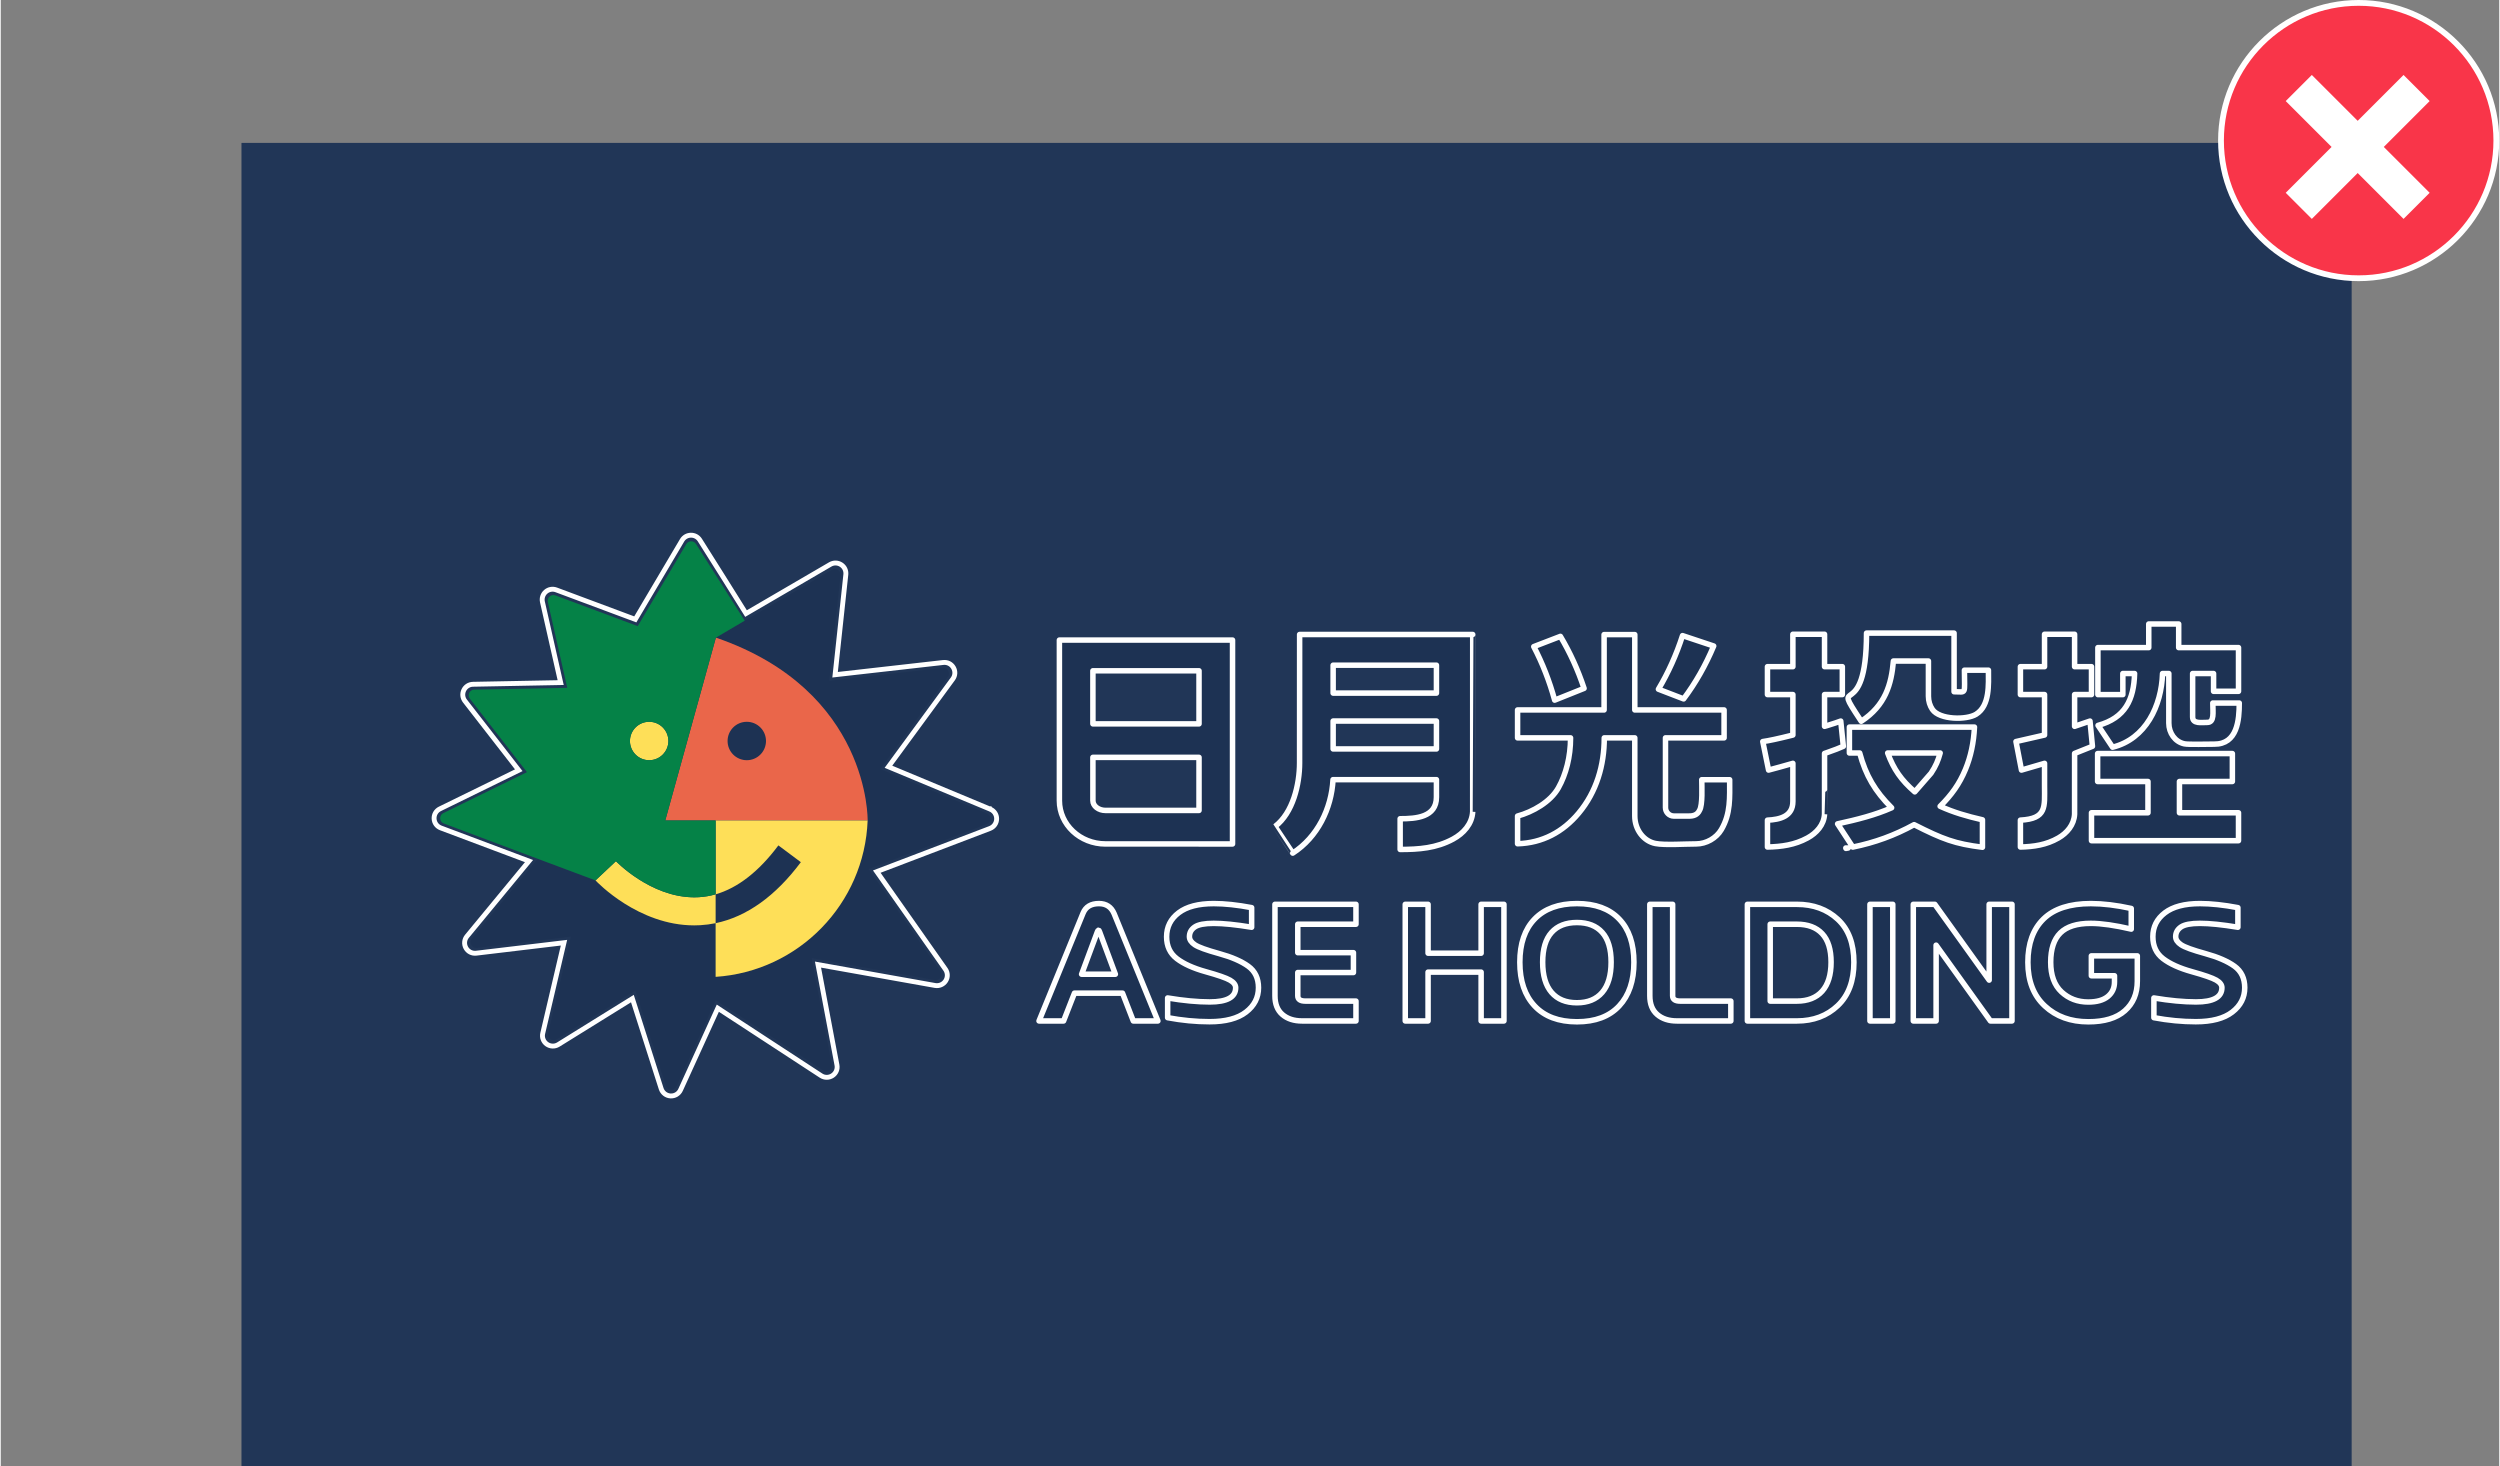 <?xml version="1.0" encoding="UTF-8"?>
<!-- Creator: CorelDRAW 2021 (64 位元) -->
<svg xmlns="http://www.w3.org/2000/svg" xmlns:xlink="http://www.w3.org/1999/xlink" xmlns:xodm="http://www.corel.com/coreldraw/odm/2003" xml:space="preserve" width="682px" height="400px" version="1.1" style="shape-rendering:geometricPrecision; text-rendering:geometricPrecision; image-rendering:optimizeQuality; fill-rule:evenodd; clip-rule:evenodd" viewBox="0 0 863.413 506.71">
 <rect x="0" y="0" width="863.413" height="506.71" fill="#808080" stroke="none"/>
 <defs>
  <style type="text/css">
   <![CDATA[
    .str0 {stroke:white;stroke-width:1.689;stroke-miterlimit:10}
    .str1 {stroke:white;stroke-width:1.9;stroke-linecap:round;stroke-linejoin:round;stroke-miterlimit:22.926}
    .fil3 {fill:none;fill-rule:nonzero}
    .fil5 {fill:#1D3253}
    .fil6 {fill:#FCE159;fill-rule:nonzero}
    .fil10 {fill:#058247;fill-rule:nonzero}
    .fil7 {fill:#1D3253;fill-rule:nonzero}
    .fil4 {fill:#1D3253;fill-rule:nonzero}
    .fil0 {fill:#213657;fill-rule:nonzero}
    .fil8 {fill:#EA664A;fill-rule:nonzero}
    .fil1 {fill:#F93549;fill-rule:nonzero}
    .fil9 {fill:#FEDF58;fill-rule:nonzero}
    .fil2 {fill:white;fill-rule:nonzero}
   ]]>
  </style>
 </defs>
 <g id="圖層_x0020_1">
  <g id="_1504009447904">
   <g>
    <polygon class="fil0" points="83.186,506.687 812.414,506.687 812.414,49.383 83.186,49.383 "></polygon>
    <path class="fil1" d="M862.412 48.578c0,26.275 -21.301,47.576 -47.577,47.576 -26.275,0 -47.577,-21.301 -47.577,-47.576 0,-26.276 21.302,-47.577 47.577,-47.577 26.276,0 47.577,21.301 47.577,47.577z"></path>
    <path class="fil2" d="M814.835 97.156c-26.786,0 -48.578,-21.793 -48.578,-48.578 0,-26.786 21.792,-48.579 48.578,-48.579 26.786,0 48.578,21.793 48.578,48.579 0,26.785 -21.792,48.578 -48.578,48.578zm0 -95.155c-25.681,0 -46.575,20.896 -46.575,46.577 0,25.68 20.894,46.574 46.575,46.574 25.682,0 46.576,-20.894 46.576,-46.574 0,-25.681 -20.894,-46.577 -46.576,-46.577z"></path>
    <polygon class="fil2" points="837.639,34.926 830.346,27.634 814.496,43.483 798.648,27.634 791.354,34.926 807.204,50.776 791.354,66.625 798.648,73.918 814.496,58.069 830.346,73.918 837.639,66.625 821.79,50.776 "></polygon>
    <path class="fil2" d="M830.346 75.648l-15.849 -15.849 -15.849 15.849 -9.021 -9.022 15.849 -15.848 -15.849 -15.85 9.021 -9.021 15.849 15.849 15.849 -15.849 9.022 9.021 -15.85 15.85 15.85 15.848 -9.022 9.022zm-15.849 -19.309l15.849 15.849 5.563 -5.562 -15.85 -15.848 15.85 -15.85 -5.563 -5.566 -15.849 15.85 -15.849 -15.85 -5.565 5.566 15.849 15.85 -15.849 15.848 5.565 5.562 15.849 -15.849z"></path>
    <path class="fil3 str0" d="M341.941 279.628l-3.24 -1.347c-10.645,-4.438 -21.291,-8.873 -31.938,-13.307 7.413,-10.113 14.826,-20.226 22.242,-30.339 0.856,-1.165 0.939,-2.674 0.21,-3.927 -0.727,-1.257 -2.077,-1.935 -3.518,-1.767 -12.461,1.412 -24.918,2.827 -37.376,4.235 0.736,-6.877 1.473,-13.753 2.212,-20.634l1.502 -14.004c0.142,-1.357 -0.478,-2.655 -1.619,-3.391 -1.142,-0.744 -2.586,-0.776 -3.765,-0.095l-29.112 16.98c-2.68,-4.292 -11.214,-17.938 -15.962,-25.416 -0.675,-1.063 -1.831,-1.683 -3.091,-1.664 -1.259,0.02 -2.393,0.676 -3.033,1.758 -5.391,9.115 -10.785,18.226 -16.175,27.337 -9.109,-3.397 -18.22,-6.798 -27.328,-10.199 -1.241,-0.459 -2.627,-0.207 -3.621,0.662 -0.996,0.872 -1.434,2.209 -1.144,3.495l2.4 10.62c1.301,5.756 2.6,11.511 3.902,17.264 -1.602,0.032 -3.201,0.061 -4.803,0.09l-25.507 0.491c-1.366,0.026 -2.584,0.811 -3.171,2.045 -0.588,1.233 -0.434,2.671 0.406,3.749l11.725 15.081c2.289,2.943 4.58,5.888 6.87,8.831 -9.086,4.45 -18.168,8.902 -27.255,13.349 -1.304,0.64 -2.072,1.938 -2.008,3.392 0.067,1.453 0.953,2.677 2.312,3.194 5.488,2.079 18.676,7.028 30.491,11.457 -3.763,4.56 -7.526,9.124 -11.292,13.685l-10.148 12.3c-0.937,1.136 -1.086,2.709 -0.378,4.004 0.708,1.292 2.109,2.019 3.568,1.844l21.367 -2.551 8.967 -1.072c-1.974,8.417 -3.948,16.828 -5.918,25.242l-1.425 6.072c-0.329,1.425 0.223,2.884 1.399,3.733 1.183,0.846 2.745,0.908 3.986,0.146l16.649 -10.332c2.986,-1.852 5.966,-3.702 8.951,-5.553l2.491 7.797 7.464 23.362c0.462,1.425 1.722,2.4 3.214,2.491 1.489,0.083 2.852,-0.737 3.476,-2.093 4.292,-9.412 8.584,-18.824 12.88,-28.236 5.003,3.271 10.006,6.537 15.012,9.806l20.665 13.5c1.203,0.789 2.755,0.782 3.958,-0.019 1.218,-0.814 1.805,-2.212 1.533,-3.653l-3.142 -16.653c-1.137,-6.017 -2.27,-12.032 -3.408,-18.046 6.26,1.118 12.52,2.232 18.78,3.35l21.685 3.869c1.447,0.252 2.881,-0.381 3.666,-1.615 0.778,-1.23 0.743,-2.794 -0.094,-3.982l-18.232 -25.943c-1.833,-2.607 -3.663,-5.21 -5.492,-7.814 5.575,-2.128 11.15,-4.25 16.725,-6.375l22.38 -8.534c1.386,-0.529 2.293,-1.825 2.316,-3.304 0.022,-1.472 -0.843,-2.794 -2.206,-3.362l-0.003 -0.004z"></path>
    <path class="fil4 str1" d="M385.181 336.669l-5.471 -14.718c-0.12,-0.337 -0.228,-0.496 -0.348,-0.496 -0.119,0 -0.238,0.159 -0.377,0.496l-5.472 14.718 11.668 0zm14.698 16.148l-8.5 0 -3.724 -9.603 -16.615 0 -3.754 9.603 -8.491 0 15.244 -37.301c0.914,-2.175 2.731,-3.257 5.472,-3.257 2.503,0 4.241,1.152 5.234,3.466l15.134 37.092zm17.878 0.259c-4.747,0 -9.584,-0.467 -14.51,-1.391l0 -6.813c5.443,0.914 10.299,1.371 14.54,1.371 5.978,0 8.967,-1.639 8.967,-4.916 0,-0.993 -0.665,-1.867 -1.976,-2.622 -1.32,-0.754 -4.122,-1.728 -8.402,-2.92 -4.27,-1.192 -7.587,-2.691 -9.951,-4.499 -2.353,-1.806 -3.535,-4.329 -3.535,-7.567 0,-3.406 1.4,-6.177 4.181,-8.292 2.781,-2.115 6.822,-3.168 12.116,-3.168 3.784,0 8.143,0.466 13.089,1.4l0 6.773c-5.442,-0.894 -9.822,-1.341 -13.119,-1.341 -3.138,0 -5.322,0.417 -6.545,1.252 -1.221,0.834 -1.836,1.956 -1.836,3.347 0,1.032 0.625,1.966 1.866,2.8 1.242,0.835 4.042,1.847 8.392,3.048 4.36,1.203 7.707,2.662 10.07,4.371 2.354,1.708 3.536,4.18 3.536,7.418 0,3.407 -1.44,6.227 -4.32,8.431 -2.881,2.215 -7.071,3.318 -12.563,3.318zm50.57 -0.259l-18.621 0c-2.82,0 -5.084,-0.735 -6.803,-2.215 -1.708,-1.469 -2.572,-3.624 -2.572,-6.454l0 -31.631 27.996 0 0 6.873 -20.11 0 0 9.831 19.236 0 0 6.862 -19.236 0 0 8.065c0,1.201 0.873,1.807 2.621,1.807l17.489 0 0 6.862zm51.136 0l-7.885 0 0 -16.872 -18.333 0 0 16.872 -7.885 0 0 -40.3 7.885 0 0 16.883 18.333 0 0 -16.883 7.885 0 0 40.3zm25.216 -6.286c3.784,0 6.693,-1.192 8.74,-3.575 2.056,-2.384 3.079,-5.869 3.079,-10.448 0,-4.558 -1.023,-7.985 -3.059,-10.269 -2.036,-2.293 -4.956,-3.436 -8.76,-3.436 -3.803,0 -6.723,1.143 -8.769,3.436 -2.046,2.284 -3.068,5.711 -3.068,10.269 0,4.579 1.022,8.064 3.068,10.448 2.046,2.383 4.966,3.575 8.769,3.575zm0.03 6.574c-6.326,0 -11.192,-1.816 -14.618,-5.451 -3.427,-3.635 -5.135,-8.681 -5.135,-15.116 0,-6.435 1.708,-11.431 5.135,-14.966 3.426,-3.545 8.292,-5.313 14.618,-5.313 6.306,0 11.162,1.768 14.558,5.313 3.407,3.535 5.115,8.531 5.115,14.966 0,6.435 -1.708,11.481 -5.115,15.116 -3.396,3.635 -8.252,5.451 -14.558,5.451zm53.162 -0.288l-18.621 0c-2.82,0 -5.084,-0.735 -6.802,-2.215 -1.708,-1.469 -2.573,-3.624 -2.573,-6.454l0 -31.631 7.886 0 0 31.631c0,1.201 0.874,1.807 2.622,1.807l17.488 0 0 6.862zm22.834 0l-17.112 0 0 -40.3 17.112 0c5.699,0 10.407,1.728 14.121,5.164 3.714,3.446 5.572,8.402 5.572,14.857 0,6.455 -1.858,11.451 -5.572,14.986 -3.714,3.526 -8.422,5.293 -14.121,5.293zm-0.031 -6.862c3.804,0 6.723,-1.152 8.77,-3.436 2.045,-2.295 3.068,-5.631 3.068,-10.011 0,-4.359 -1.013,-7.637 -3.049,-9.831 -2.035,-2.195 -4.966,-3.287 -8.789,-3.287l-9.196 0 0 26.565 9.196 0zm33.161 6.862l-7.885 0 0 -40.3 7.885 0 0 40.3zm41.195 0l-7.448 0 -18.77 -26.188 0 26.188 -7.885 0 0 -40.3 7.448 0 18.77 26.188 0 -26.188 7.885 0 0 40.3zm26.378 0.288c-6.087,0 -11.093,-1.807 -15.006,-5.442 -3.922,-3.625 -5.878,-8.67 -5.878,-15.125 0,-6.455 1.807,-11.45 5.422,-14.986 3.615,-3.525 9.067,-5.293 16.337,-5.293 4.19,0 8.848,0.566 13.962,1.688l0 7.131c-5.66,-1.321 -10.328,-1.987 -13.992,-1.987 -4.787,0 -8.293,1.103 -10.517,3.307 -2.215,2.205 -3.327,5.572 -3.327,10.11 0,4.539 1.251,7.965 3.753,10.288 2.503,2.315 5.572,3.477 9.217,3.477 2.969,0 5.224,-0.636 6.773,-1.907 1.539,-1.271 2.303,-2.939 2.303,-5.015l0 -2.155 -7.994 0 0 -6.872 15.88 0 0 8.759c0,4.27 -1.431,7.676 -4.3,10.209 -2.87,2.542 -7.081,3.813 -12.633,3.813zm37.173 -0.029c-4.747,0 -9.583,-0.467 -14.509,-1.391l0 -6.813c5.442,0.914 10.299,1.371 14.54,1.371 5.978,0 8.967,-1.639 8.967,-4.916 0,-0.993 -0.665,-1.867 -1.976,-2.622 -1.321,-0.754 -4.122,-1.728 -8.402,-2.92 -4.271,-1.192 -7.587,-2.691 -9.951,-4.499 -2.353,-1.806 -3.535,-4.329 -3.535,-7.567 0,-3.406 1.4,-6.177 4.181,-8.292 2.781,-2.115 6.822,-3.168 12.116,-3.168 3.783,0 8.143,0.466 13.089,1.4l0 6.773c-5.442,-0.894 -9.822,-1.341 -13.119,-1.341 -3.138,0 -5.323,0.417 -6.545,1.252 -1.221,0.834 -1.837,1.956 -1.837,3.347 0,1.032 0.626,1.966 1.868,2.8 1.241,0.835 4.041,1.847 8.391,3.048 4.36,1.203 7.707,2.662 10.07,4.371 2.354,1.708 3.536,4.18 3.536,7.418 0,3.407 -1.44,6.227 -4.32,8.431 -2.881,2.215 -7.071,3.318 -12.564,3.318z"></path>
    <path class="fil5 str1" d="M448.857 219.266l59.814 0c0,5.104 0.007,61.261 -0.008,61.261 -0.223,4.245 -3.19,7.48 -6.759,9.422 -5.83,3.173 -11.852,3.601 -18.311,3.601l0 -10.612c5.465,0 12.541,-0.484 12.541,-7.457l0 -6.049 -35.736 0c-0.533,10.012 -5.368,19.857 -13.915,25.381 -0.518,-0.781 -6.153,-9.192 -6.137,-9.204 6.206,-4.69 8.496,-14.573 8.496,-21.965l0.015 -44.378zm308.599 13.491l0 15.036c0,2.434 3.053,1.842 5.047,1.856 2.559,0.017 1.926,-3.447 1.926,-6.691l9.14 0c-0.008,5.801 -0.615,14.277 -8.672,14.198 -1.974,-0.019 -8.857,0.197 -10.272,-0.104 -3.282,-0.67 -5.395,-3.795 -5.395,-7.155l0 -17.14 -2.179 0c-0.342,11.156 -5.806,22.627 -17.259,25.458l-5.022 -7.532c9.396,-2.585 12.388,-8.898 12.624,-17.926l-4.057 0 0 7.282 -8.62 0 0 -16.246 17.574 0 0 -8.152 10.344 0 0 8.152 20.675 0 0 15.109 -8.62 0 0 -6.145 -7.234 0zm-34.622 25.149l-6.167 2.465 -0.007 20.997c-0.185,3.705 -2.643,6.528 -5.599,8.222 -4.207,2.413 -8.535,3.007 -13.119,3.121l0 -9.29c9.197,-0.494 8.339,-4.557 8.339,-11.735l0 -7.892 -7.971 2.326 -1.902 -9.854 9.873 -2.259 0 -13.977 -8.339 0 0 -9.644 8.339 0 0 -11.198 10.386 0 0 11.198 5.838 0 0 9.644 -5.838 0 0 10.969 5.317 -1.811 0.85 8.718zm1.79 2.513l46.566 0 0 9.648 -18.287 0 0 10.808 20.407 0 0 9.648 -50.805 0 0 -9.648 19.519 0 0 -10.808 -17.4 0 0 -9.648zm-87.874 -2.513c-1.241,0.572 -3.101,1.292 -5.577,2.148l-0.919 0.317 0 11.315 0 0.269 0 0.265 0 0.262 0 0.24 -0.001 0c-0.001,5.175 -0.003,8.646 -0.006,8.646 -0.195,3.705 -2.784,6.528 -5.899,8.222 -4.432,2.413 -8.991,3.007 -13.818,3.121l0 -9.282c4.284,-0.202 8.783,-1.27 8.783,-6.464l0 -4.243 0 -1.036 0 -7.893 -0.343 0.099c-2.765,0.796 -5.443,1.542 -8.053,2.228l-2.004 -9.854c2.01,-0.272 5.335,-0.983 9.998,-2.154l0.402 -0.105 0 -13.977 -8.783 0 0 -9.644 8.783 0 0 -11.198 10.941 0 0 11.198 6.149 0 0 9.644 -6.149 0 0 10.969 0.797 -0.221c2.249,-0.689 3.854,-1.219 4.804,-1.59l0.895 8.718zm42.187 8.016c1.833,-4.416 2.876,-9.301 3.127,-14.653l-43.216 0 0 8.951 3.553 0c2.077,7.759 5.369,13.288 11.034,18.929 -5.572,2.481 -11.913,4.094 -18.665,5.559l5.25 8.025c7.615,-1.558 14.438,-4.038 21.191,-7.746 9.949,5.046 14.099,6.606 23.613,7.805l0 -9.482c-5.462,-1.257 -9.953,-2.564 -14.625,-4.679 3.918,-3.9 6.644,-7.665 8.738,-12.709zm-41.336 27.122l0.047 0.139 0.771 -0.139 -0.818 0zm29.472 -25.857l-5.638 6.462c-4.648,-4.038 -7.282,-7.752 -9.364,-13.429l18.144 0c-0.715,2.587 -1.488,4.48 -3.142,6.967zm-24.418 -18.363c-10.689,-16.248 2.088,2.218 2.105,-30.035 10.085,0 20.171,0 30.256,0l0.002 20.259c4.381,0 3.578,1.286 3.578,-7.443l8.298 0c0,4.869 0.559,12.192 -4.254,15.216 -3.255,2.046 -12.626,1.997 -15.124,-1.671 -0.848,-1.246 -1.359,-2.835 -1.359,-4.552l0 -12.161 -12.106 0c-0.707,8.094 -2.763,15.334 -11.112,20.82l-0.284 -0.433zm-260.894 42.823c-8.795,0 -15.923,-6.697 -15.923,-14.96l0 -55.491 59.831 0 0 70.455 -43.908 -0.004zm32.328 -29.92l-36.671 0 0 14.96c0,1.867 1.944,3.38 4.343,3.38l32.328 0 0 -18.34zm0 -29.916l-36.671 0 0 18.336 36.671 0 0 -18.336zm124.887 -11.895c3.293,5.504 6.05,11.534 8.177,17.97l-10.159 4.064c-1.792,-6.571 -4.232,-12.774 -7.224,-18.493l9.206 -3.541zm-14.802 25.427l29.899 0 0 -26.039 10.608 0 0 26.039 30.858 0 0 9.644 -20.25 0 0 24.109c0,1.593 1.286,2.906 2.877,2.914 0,0 5.114,-0.002 5.231,0 1.517,0.02 2.941,-0.39 3.668,-2.007 1.108,-1.801 0.76,-8.277 0.76,-10.546l9.643 0c-0.016,6.16 0.411,11.608 -2.866,17.217 -1.75,2.996 -5.245,4.959 -8.706,4.959 -3.75,0 -10.903,0.483 -14.077,-0.138 -4.057,-0.794 -7.14,-4.746 -7.14,-9.502l0 -27.006 -10.547 0c0,9.494 -2.675,18.647 -8.839,26.018 -5.441,6.509 -12.544,10.324 -21.119,10.573l0 -9.57c5.2,-1.416 11.375,-4.883 14.1,-9.74 2.627,-4.681 4.208,-10.706 4.208,-17.281l-18.308 0 0 -9.644zm67.773 -22.094c-2.793,6.672 -6.298,12.813 -10.392,18.272l-8.707 -3.349c3.381,-5.663 6.193,-11.876 8.329,-18.512l10.77 3.589zm-95.813 25.923l-35.7 0 0 9.648 35.7 0 0 -9.648zm0 -19.294l-35.7 0 0 9.647 35.7 0 0 -9.647z"></path>
    <g>
     <path class="fil6" d="M199.61 302.027c-0.718,-0.27 -1.498,-0.56 -2.33,-0.872l2.33 0.872zm-13.934 -5.208c0.334,0.123 0.665,0.25 0.989,0.364l-0.989 -0.374 0 0.01z"></path>
     <path class="fil7" d="M340.768 284.777c-13.683,5.221 -27.138,10.345 -40.831,15.564 8.267,11.761 16.428,23.377 24.788,35.269 1.009,1.436 -0.229,3.37 -1.954,3.07 -14.297,-2.549 -28.302,-5.056 -42.548,-7.592 2.327,12.322 4.606,24.426 6.947,36.809 0.322,1.703 -1.56,2.954 -3.008,2.006 -12.455,-8.129 -24.65,-16.105 -37.057,-24.208 -4.511,9.891 -8.982,19.686 -13.588,29.791 -0.749,1.634 -3.109,1.488 -3.66,-0.218 -3.567,-11.166 -7.029,-21.99 -10.533,-32.961 -9.046,5.616 -17.968,11.147 -27.211,16.886 -1.487,0.914 -3.348,-0.414 -2.953,-2.12 2.641,-11.26 5.21,-22.221 7.829,-33.387 -10.793,1.289 -21.461,2.568 -32.451,3.877 -1.757,0.208 -2.87,-1.839 -1.746,-3.203 7.652,-9.275 15.086,-18.277 22.667,-27.47l0.103 -0.134 19.964 7.485c0.623,0.667 14.827,15.545 34.105,15.545 0.685,0 1.393,-0.02 2.09,-0.052 1.797,-0.105 3.563,-0.342 5.319,-0.706l0 -9.966c7.677,-2.223 14.949,-7.888 21.688,-16.912l7.764 5.798c-8.786,11.764 -18.707,18.828 -29.449,21.085l0 18.544c0.062,0 0.115,-0.01 0.179,-0.01 0.83,-0.062 1.661,-0.137 2.494,-0.228 0.436,-0.052 0.885,-0.104 1.322,-0.166 0.436,-0.065 0.872,-0.127 1.309,-0.199 0.885,-0.146 1.767,-0.302 2.643,-0.488 0.84,-0.179 1.67,-0.374 2.493,-0.592 1,-0.261 1.986,-0.541 2.963,-0.863 0.655,-0.199 1.299,-0.417 1.947,-0.658 1.224,-0.446 2.442,-0.924 3.626,-1.455 0.394,-0.166 0.781,-0.342 1.166,-0.531 0.895,-0.413 1.777,-0.863 2.639,-1.318 0.261,-0.137 0.512,-0.28 0.769,-0.427 0.791,-0.436 1.572,-0.895 2.341,-1.374 0.312,-0.194 0.625,-0.394 0.938,-0.592 2.379,-1.54 4.645,-3.265 6.767,-5.147 0.229,-0.208 0.466,-0.416 0.697,-0.622 0.999,-0.917 1.953,-1.862 2.882,-2.842 0.256,-0.279 0.517,-0.55 0.778,-0.829 1.445,-1.593 2.796,-3.266 4.055,-5.024 0.228,-0.312 0.447,-0.612 0.655,-0.934 0.176,-0.241 0.332,-0.488 0.498,-0.729 0.166,-0.248 0.332,-0.498 0.501,-0.759 1.153,-1.8 2.204,-3.659 3.149,-5.583 0.188,-0.384 0.374,-0.768 0.553,-1.152 0.195,-0.417 0.383,-0.834 0.57,-1.26 0.136,-0.332 0.283,-0.655 0.416,-0.99 0.095,-0.247 0.198,-0.488 0.303,-0.736 0.133,-0.345 0.261,-0.687 0.394,-1.041 0.146,-0.394 0.292,-0.801 0.426,-1.195 0.166,-0.469 0.322,-0.934 0.469,-1.403 0.104,-0.342 0.218,-0.687 0.312,-1.029 0.114,-0.387 0.228,-0.772 0.332,-1.165 0.147,-0.531 0.281,-1.062 0.414,-1.602 0.075,-0.322 0.146,-0.645 0.222,-0.967 0.09,-0.416 0.185,-0.843 0.266,-1.266 0.251,-1.27 0.459,-2.559 0.625,-3.861 0.052,-0.404 0.104,-0.821 0.147,-1.224 0.052,-0.469 0.094,-0.928 0.124,-1.393 0.042,-0.44 0.074,-0.876 0.094,-1.322 0.019,-0.355 0.042,-0.72 0.053,-1.071 0,0 0.934,-44.7 -52.114,-63.063 -0.104,-0.041 -0.218,-0.072 -0.332,-0.114l0.332 -0.198 4.72 -2.775 4.909 -2.891c10.011,-5.844 19.953,-11.645 30.163,-17.593 1.392,-0.811 3.118,0.302 2.952,1.903 -1.309,12.217 -2.598,24.184 -3.907,36.454 13.026,-1.476 25.95,-2.942 39.177,-4.44 1.706,-0.198 2.828,1.737 1.809,3.12 -7.871,10.73 -15.554,21.211 -23.332,31.828 12.309,5.136 24.475,10.199 36.881,15.367 1.641,0.686 1.599,3.013 -0.064,3.649zm-76.321 -28.704c0,3.667 -2.972,6.639 -6.638,6.639 -3.668,0 -6.641,-2.972 -6.641,-6.639 0,-3.667 2.973,-6.638 6.641,-6.638 3.666,0 6.638,2.971 6.638,6.638z"></path>
     <path class="fil8" d="M299.57 283.527c0,0 0.94,-44.887 -52.439,-63.175l-17.494 63.175 69.933 0zm-35.123 -27.454c0,3.667 -2.972,6.639 -6.638,6.639 -3.668,0 -6.641,-2.972 -6.641,-6.639 0,-3.667 2.973,-6.638 6.641,-6.638 3.666,0 6.638,2.971 6.638,6.638z"></path>
     <path class="fil9" d="M247.04 283.527l0 25.532c-1.908,0.544 -3.84,0.879 -5.798,0.993 -0.535,0.032 -1.064,0.045 -1.589,0.045 -15.046,0 -26.943,-12.361 -27.066,-12.491l-7.057 6.641c0.617,0.658 14.82,15.542 34.099,15.542 0.69,0 1.39,-0.02 2.092,-0.059 1.796,-0.101 3.569,-0.342 5.319,-0.7l0 -9.968c7.677,-2.223 14.949,-7.888 21.688,-16.912l7.764 5.798c-8.787,11.765 -18.709,18.83 -29.452,21.085l0 18.544c28.648,-1.895 51.446,-25.188 52.53,-54.05l-52.53 0zm-16.327 -27.454c0,3.667 -2.972,6.639 -6.639,6.639 -3.667,0 -6.639,-2.972 -6.639,-6.639 0,-3.667 2.972,-6.638 6.639,-6.638 3.667,0 6.639,2.971 6.639,6.638z"></path>
     <path class="fil10" d="M238.963 310.081c0.23,0.007 0.457,0.02 0.689,0.02 0.527,0 1.056,-0.017 1.59,-0.049 1.957,-0.114 3.89,-0.449 5.798,-0.993l0 -25.532 -17.403 0 17.494 -63.175 9.955 -5.863c-5.641,-8.882 -11.186,-17.619 -16.837,-26.518 -0.785,-1.237 -2.608,-1.209 -3.355,0.055 -5.663,9.571 -11.204,18.936 -16.774,28.351 -9.512,-3.549 -18.888,-7.049 -28.451,-10.617 -1.462,-0.547 -2.951,0.753 -2.607,2.276 2.258,9.998 4.463,19.754 6.702,29.662 -10.838,0.207 -21.385,0.408 -32.123,0.614 -1.617,0.031 -2.507,1.897 -1.515,3.174 6.642,8.54 13.139,16.895 19.712,25.348 -9.717,4.759 -19.216,9.411 -28.886,14.147 -1.544,0.757 -1.442,2.995 0.166,3.604 10.896,4.14 52.413,19.662 52.413,19.662l7.056 -6.641c0.121,0.127 11.66,12.107 26.376,12.475zm-8.25 -54.008c0,3.667 -2.972,6.639 -6.639,6.639 -3.667,0 -6.639,-2.972 -6.639,-6.639 0,-3.667 2.972,-6.638 6.639,-6.638 3.667,0 6.639,2.971 6.639,6.638z"></path>
    </g>
   </g>
   <polygon class="fil3" points="0,506.71 863.413,506.71 863.413,0 0,0 "></polygon>
  </g>
 </g>
</svg>
